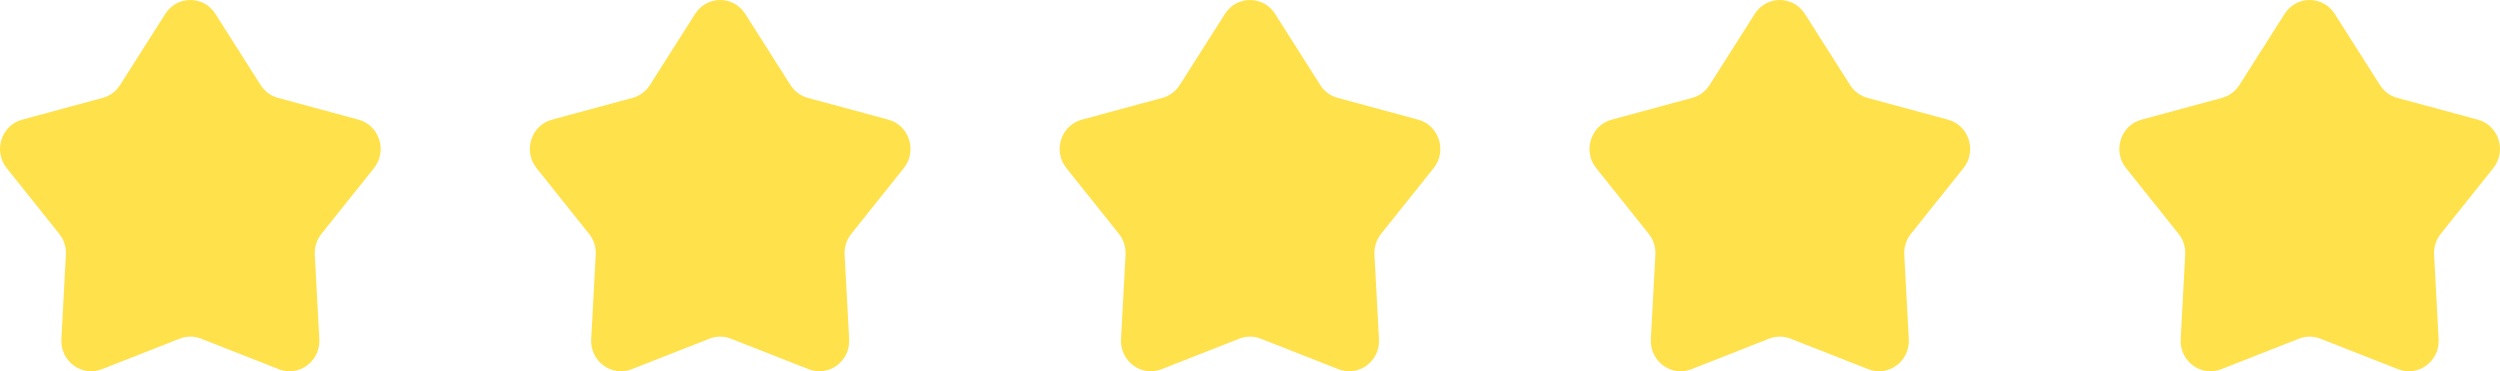 <?xml version="1.0" encoding="utf-8"?>
<svg xmlns="http://www.w3.org/2000/svg" height="15px" version="1.1" viewBox="0 0 101 15" width="101px">
    <title>Group 26</title>
    <g fill="none" fill-rule="evenodd" id="Web-Portal" stroke="none" stroke-width="1">
        <g fill="#FFE24B" fill-rule="nonzero" id="Create-Account-Copy-65" transform="translate(-910, -977)">
            <g id="Group-24" transform="translate(-280, 945)">
                <g id="Group-33" transform="translate(1000, 0)">
                    <g id="Group-26" transform="translate(190, 32)">
                        <g id="1">
                            <path d="M6.678,0.56 C7.153,-0.187 8.227,-0.187 8.702,0.56 L10.529,3.435 C10.692,3.691 10.942,3.876 11.231,3.954 L14.484,4.834 C15.329,5.062 15.661,6.102 15.109,6.792 L12.986,9.448 C12.797,9.684 12.701,9.984 12.718,10.288 L12.901,13.706 C12.948,14.594 12.079,15.237 11.263,14.916 L8.124,13.683 C7.845,13.573 7.535,13.573 7.256,13.683 L4.117,14.916 C3.301,15.237 2.432,14.594 2.479,13.706 L2.662,10.288 C2.679,9.984 2.583,9.684 2.394,9.448 L0.271,6.792 C-0.281,6.102 0.051,5.062 0.896,4.834 L4.149,3.954 C4.438,3.876 4.688,3.691 4.851,3.435 L6.678,0.56 Z" id="Path"/>
                        </g>
                        <g id="1" transform="translate(21.405, 0)">
                            <path d="M6.678,0.56 C7.153,-0.187 8.227,-0.187 8.702,0.56 L10.529,3.435 C10.692,3.691 10.942,3.876 11.231,3.954 L14.484,4.834 C15.329,5.062 15.661,6.102 15.109,6.792 L12.986,9.448 C12.797,9.684 12.701,9.984 12.718,10.288 L12.901,13.706 C12.948,14.594 12.079,15.237 11.263,14.916 L8.124,13.683 C7.845,13.573 7.535,13.573 7.256,13.683 L4.117,14.916 C3.301,15.237 2.432,14.594 2.479,13.706 L2.662,10.288 C2.679,9.984 2.583,9.684 2.394,9.448 L0.271,6.792 C-0.281,6.102 0.051,5.062 0.896,4.834 L4.149,3.954 C4.438,3.876 4.688,3.691 4.851,3.435 L6.678,0.56 Z" id="Path"/>
                        </g>
                        <g id="1" transform="translate(42.81, 0)">
                            <path d="M6.678,0.56 C7.153,-0.187 8.227,-0.187 8.702,0.56 L10.529,3.435 C10.692,3.691 10.942,3.876 11.231,3.954 L14.484,4.834 C15.329,5.062 15.661,6.102 15.109,6.792 L12.986,9.448 C12.797,9.684 12.701,9.984 12.718,10.288 L12.901,13.706 C12.948,14.594 12.079,15.237 11.263,14.916 L8.124,13.683 C7.845,13.573 7.535,13.573 7.256,13.683 L4.117,14.916 C3.301,15.237 2.432,14.594 2.479,13.706 L2.662,10.288 C2.679,9.984 2.583,9.684 2.394,9.448 L0.271,6.792 C-0.281,6.102 0.051,5.062 0.896,4.834 L4.149,3.954 C4.438,3.876 4.688,3.691 4.851,3.435 L6.678,0.56 Z" id="Path"/>
                        </g>
                        <g id="1" transform="translate(64.215, 0)">
                            <path d="M6.678,0.56 C7.153,-0.187 8.227,-0.187 8.702,0.56 L10.529,3.435 C10.692,3.691 10.942,3.876 11.231,3.954 L14.484,4.834 C15.329,5.062 15.661,6.102 15.109,6.792 L12.986,9.448 C12.797,9.684 12.701,9.984 12.718,10.288 L12.901,13.706 C12.948,14.594 12.079,15.237 11.263,14.916 L8.124,13.683 C7.845,13.573 7.535,13.573 7.256,13.683 L4.117,14.916 C3.301,15.237 2.432,14.594 2.479,13.706 L2.662,10.288 C2.679,9.984 2.583,9.684 2.394,9.448 L0.271,6.792 C-0.281,6.102 0.051,5.062 0.896,4.834 L4.149,3.954 C4.438,3.876 4.688,3.691 4.851,3.435 L6.678,0.56 Z" id="Path"/>
                        </g>
                        <g id="1" transform="translate(85.62, 0)">
                            <path d="M6.678,0.56 C7.153,-0.187 8.227,-0.187 8.702,0.56 L10.529,3.435 C10.692,3.691 10.942,3.876 11.231,3.954 L14.484,4.834 C15.329,5.062 15.661,6.102 15.109,6.792 L12.986,9.448 C12.797,9.684 12.701,9.984 12.718,10.288 L12.901,13.706 C12.948,14.594 12.079,15.237 11.263,14.916 L8.124,13.683 C7.845,13.573 7.535,13.573 7.256,13.683 L4.117,14.916 C3.301,15.237 2.432,14.594 2.479,13.706 L2.662,10.288 C2.679,9.984 2.583,9.684 2.394,9.448 L0.271,6.792 C-0.281,6.102 0.051,5.062 0.896,4.834 L4.149,3.954 C4.438,3.876 4.688,3.691 4.851,3.435 L6.678,0.56 Z" id="Path"/>
                        </g>
                    </g>
                </g>
            </g>
        </g>
    </g>
</svg>
